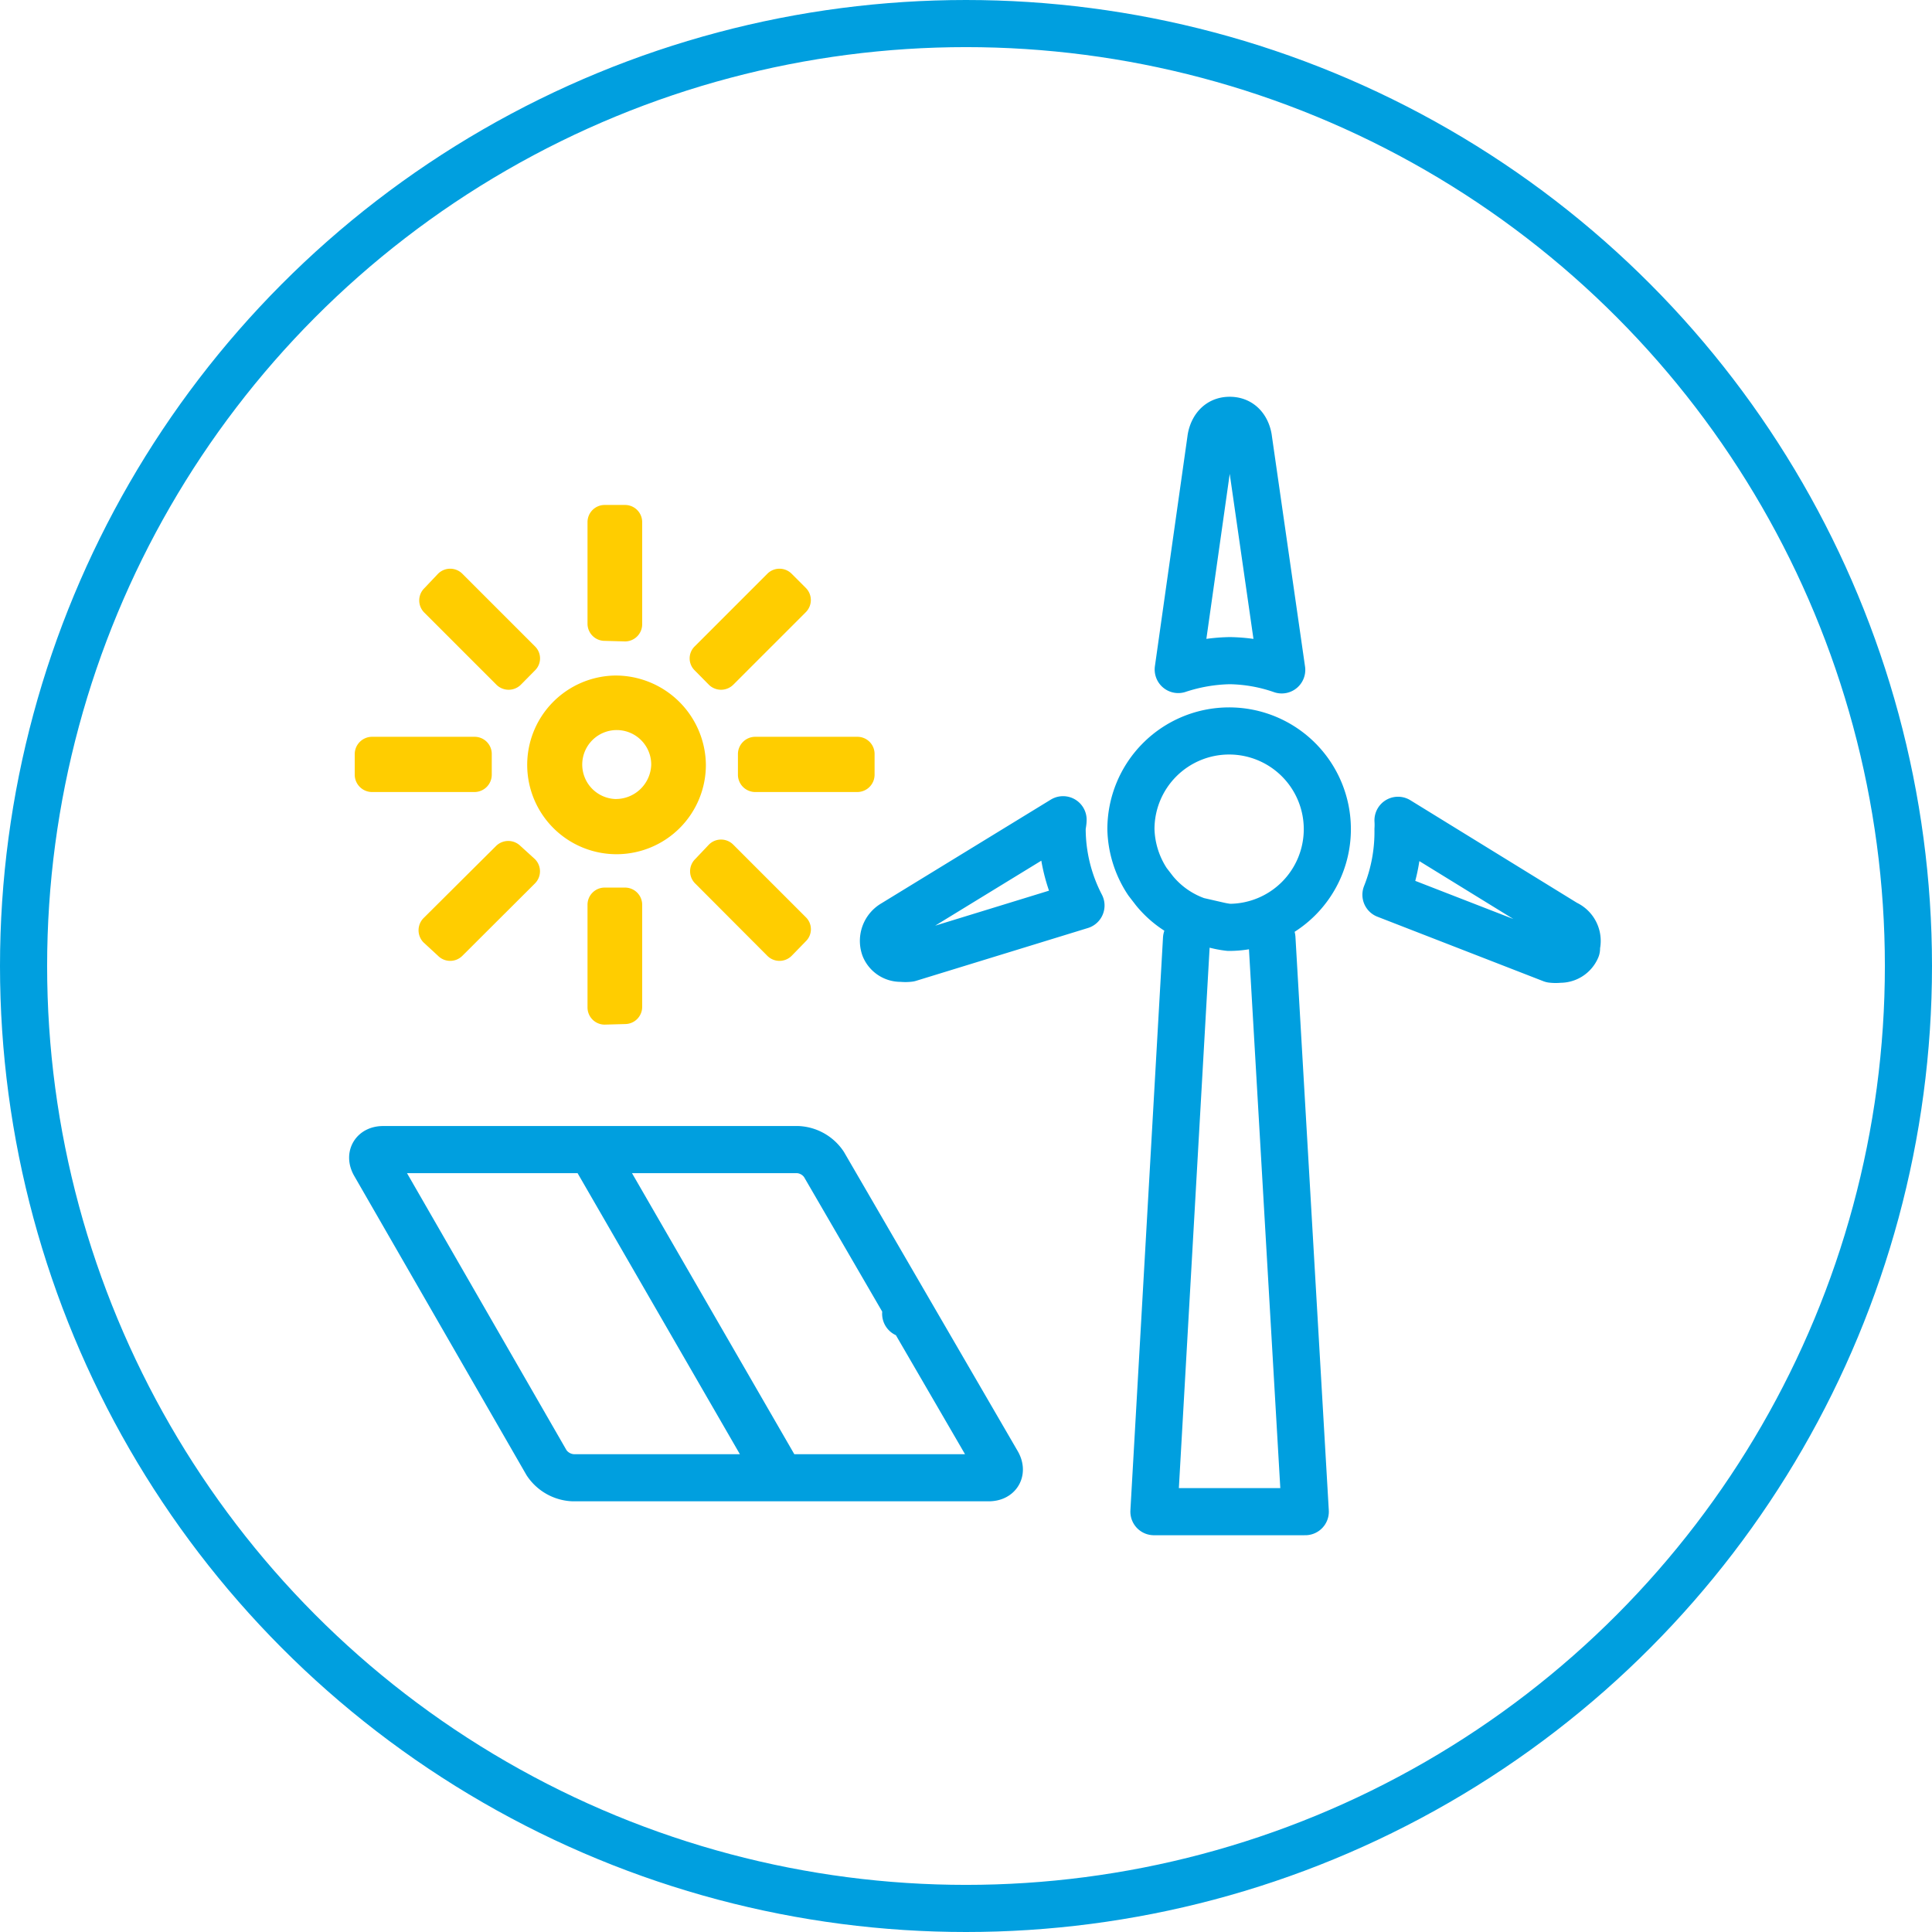 <svg id="Layer_1" data-name="Layer 1" xmlns="http://www.w3.org/2000/svg" viewBox="0 0 102.5 102.5"><defs><style>.cls-1,.cls-3{fill:none;stroke:#009fdf;stroke-width:2.5px;}.cls-1{stroke-miterlimit:10;}.cls-2{fill:#ffcd00;}.cls-3{stroke-linecap:round;stroke-linejoin:round;}</style></defs><title>clean</title><circle class="cls-1" cx="51.25" cy="51.25" r="50"/><path class="cls-2" d="M32.62,35.84a4.74,4.74,0,1,0,4.83,4.73A4.79,4.79,0,0,0,32.62,35.84Zm0,6.55a1.83,1.83,0,1,1,1.93-1.82A1.88,1.88,0,0,1,32.62,42.39Z"/><polyline class="cls-3" points="62.95 49.8 61.22 80.2 69.25 80.2 67.48 49.77"/><path class="cls-3" d="M64.71,49.12l-1.18-.27a5.11,5.11,0,0,1-2.28-1.59l-.37-.48A5.27,5.27,0,0,1,60,44a5.21,5.21,0,1,1,5.2,5.2A5,5,0,0,1,64.71,49.12Zm.53-26.82c.92,0,1,1,1,1L68,35.54a8.75,8.75,0,0,0-2.76-.49,9.25,9.25,0,0,0-2.73.47L64.24,23.3S64.33,22.3,65.24,22.3Zm-17,28.54a1.7,1.7,0,0,1-.41,0,.92.92,0,0,1-.9-.57A1.06,1.06,0,0,1,47.4,49l9-5.51c0,.16-.05.32-.05.48a8.86,8.86,0,0,0,1,4.07Zm35.4-.52a.94.94,0,0,1-.9.57,1.7,1.7,0,0,1-.41,0l-8.8-3.42A9,9,0,0,0,74.17,44a3.91,3.91,0,0,0,0-.48L83.07,49A1,1,0,0,1,83.59,50.32Z"/><path class="cls-2" d="M32.08,54.36a.91.91,0,0,1-.91-.91V48a.91.91,0,0,1,.91-.91h1.08a.91.91,0,0,1,.91.91v5.42a.91.91,0,0,1-.91.91Z"/><path class="cls-2" d="M32.08,34a.91.91,0,0,1-.91-.91V27.7a.91.91,0,0,1,.91-.91h1.08a.91.91,0,0,1,.91.91v5.42a.91.91,0,0,1-.91.91Z"/><path class="cls-2" d="M18.82,40a.92.92,0,0,1,.92-.91h5.44a.91.91,0,0,1,.91.91V41.1a.92.92,0,0,1-.91.92H19.74a.92.92,0,0,1-.92-.92Z"/><path class="cls-2" d="M39.15,40a.92.92,0,0,1,.92-.91h5.42a.91.91,0,0,1,.91.91V41.1a.92.92,0,0,1-.91.92H40.07a.92.92,0,0,1-.92-.92V40Z"/><path class="cls-2" d="M23.24,30.44a.91.91,0,0,1,1.29,0l3.85,3.85a.89.89,0,0,1,0,1.28l-.75.76a.92.92,0,0,1-1.29,0L22.51,32.5a.91.91,0,0,1,0-1.29Z"/><path class="cls-2" d="M37.61,44.81a.91.91,0,0,1,1.29,0l3.85,3.85a.89.89,0,0,1,0,1.28l-.75.77a.91.91,0,0,1-1.29,0l-3.83-3.84a.91.91,0,0,1,0-1.29Z"/><path class="cls-2" d="M42.75,31.19a.91.91,0,0,1,0,1.29L38.9,36.33a.92.92,0,0,1-1.29,0l-.75-.76a.89.89,0,0,1,0-1.28l3.85-3.85a.91.91,0,0,1,1.29,0Z"/><path class="cls-2" d="M28.38,45.58a.91.91,0,0,1,0,1.29l-3.85,3.84a.91.91,0,0,1-1.29,0L22.47,50a.92.92,0,0,1,0-1.29l3.85-3.83a.92.92,0,0,1,1.29,0Z"/><path class="cls-3" d="M48.05,69.7h0ZM31.37,61l9.72,16.83ZM52.91,77.61c.25.43.06.79-.46.79H30.4A1.79,1.79,0,0,1,29,77.61L19.88,61.77c-.25-.43-.05-.78.45-.78h22a1.78,1.78,0,0,1,1.38.78Z"/></svg>